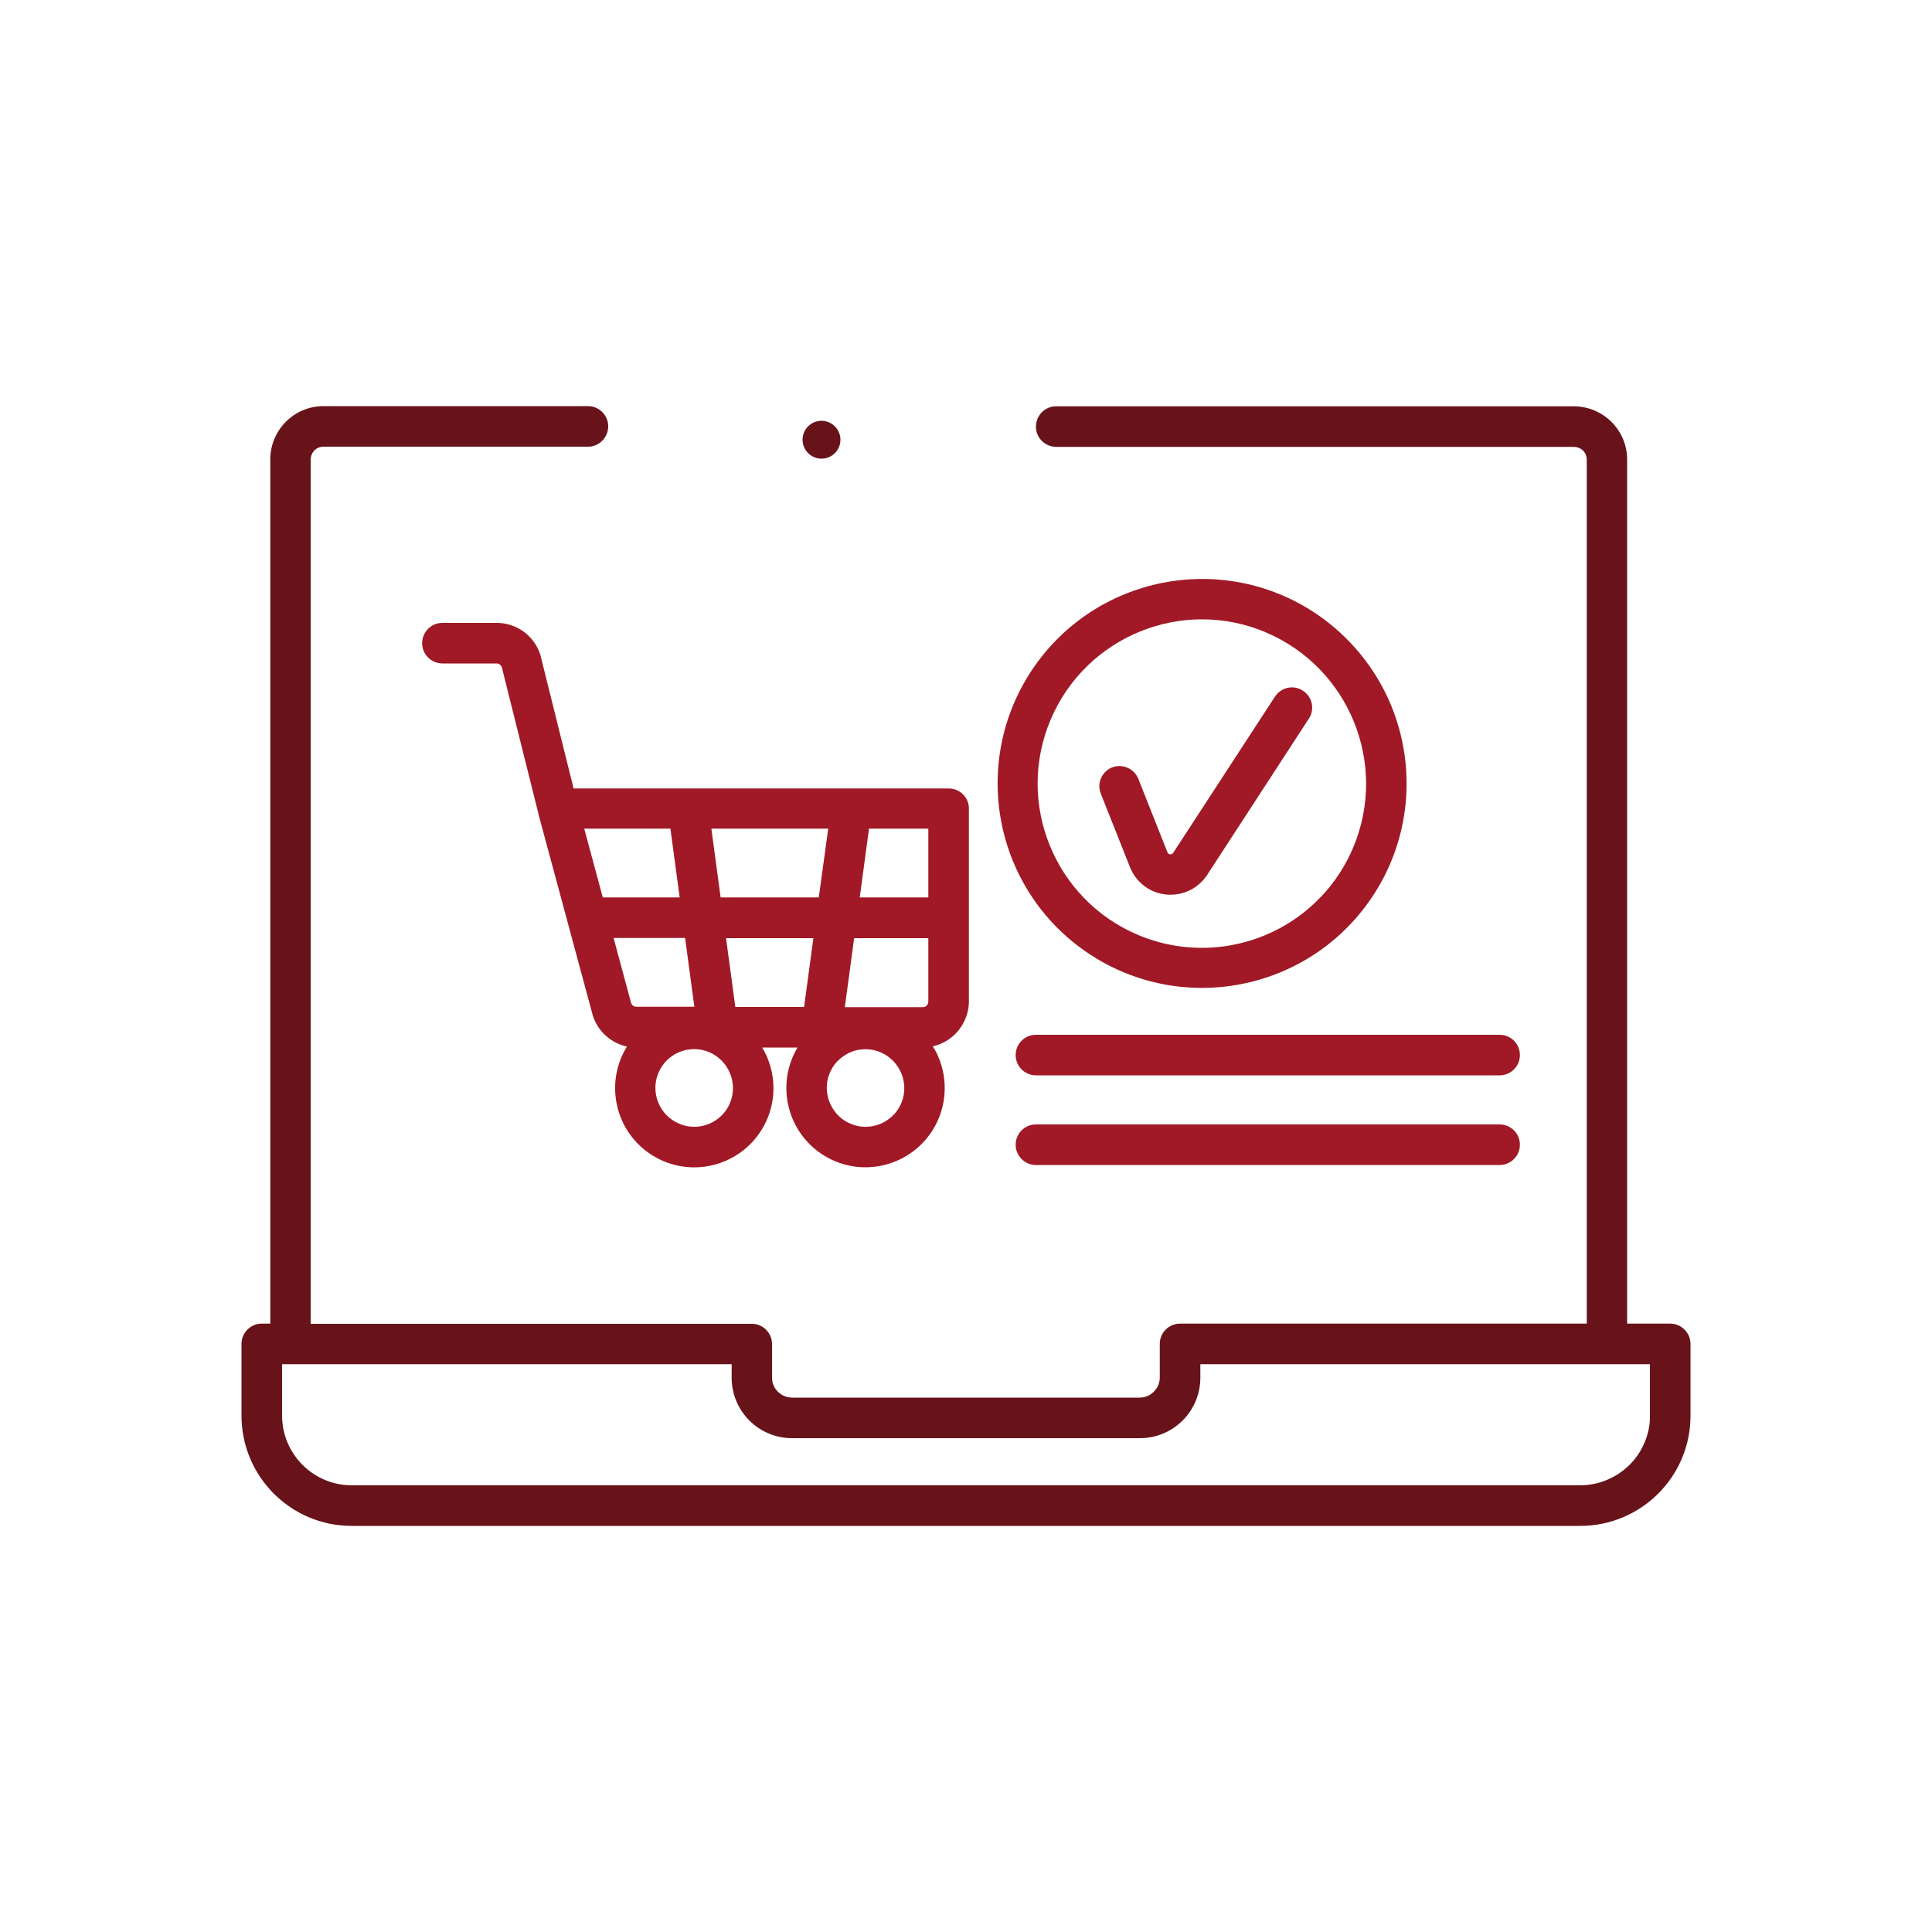 <?xml version="1.0" encoding="utf-8"?>
<!-- Generator: Adobe Illustrator 24.0.1, SVG Export Plug-In . SVG Version: 6.00 Build 0)  -->
<svg version="1.1" id="Layer_1" xmlns="http://www.w3.org/2000/svg" xmlns:xlink="http://www.w3.org/1999/xlink" x="0px" y="0px"
	 viewBox="0 0 1000 1000" style="enable-background:new 0 0 1000 1000;" xml:space="preserve">
<style type="text/css">
	.st0{fill:#68131A;}
	.st1{fill:#A11926;}
</style>
<title>Plan de travail 51</title>
<path class="st0" d="M851.2,746.7c-2.7,6.5-7.3,12-13.1,15.9c-6,4-13,6.2-20.2,6.2H182.1c-19.9,0-36.1-16.2-36.1-36.1v-26.6h232.7v7
	c0,17.3,14,31.3,31.3,31.3h0h180c17.3,0,31.3-14,31.3-31.3c0,0,0,0,0,0v-7H854v26.6C854.1,737.5,853.1,742.2,851.2,746.7
	L851.2,746.7z M871.9,688.2c-2-2-4.6-3.1-7.4-3.1h-22.3V237.9c0-15.3-12.4-27.6-27.7-27.6H547c-5.8-0.2-10.6,4.4-10.8,10.2
	c-0.2,5.8,4.4,10.6,10.2,10.8c0.2,0,0.4,0,0.6,0h267.6c0.9,0,1.8,0.2,2.6,0.5c1.2,0.5,2.3,1.3,3,2.4c0.7,1.1,1.1,2.4,1.1,3.7v447.2
	H610.8c-5.8,0-10.5,4.7-10.5,10.5V713c0,1.4-0.3,2.7-0.8,4c-0.8,1.9-2.1,3.4-3.8,4.6c-1.7,1.2-3.7,1.8-5.8,1.8H410
	c-5.7,0-10.4-4.6-10.4-10.3v-17.4c0-5.8-4.7-10.5-10.4-10.5c0,0,0,0,0,0H160.8V237.9c0-0.9,0.2-1.8,0.5-2.6c0.5-1.2,1.4-2.3,2.4-3
	c1.1-0.7,2.4-1.1,3.7-1.1H304c5.8,0.2,10.6-4.4,10.8-10.2c0.2-5.8-4.4-10.6-10.2-10.8c-0.2,0-0.4,0-0.6,0H167.5
	c-15.3,0-27.6,12.4-27.6,27.6c0,0,0,0,0,0v447.3h-4.4c-5.8,0-10.5,4.7-10.5,10.5v37.1c0,31.5,25.5,57.1,57,57.1c0,0,0,0,0.1,0h635.8
	c31.5,0,57.1-25.5,57.1-57c0,0,0,0,0-0.1v-37.1C875,692.8,873.9,690.2,871.9,688.2z"/>
<path class="st1" d="M466.5,571c-1.5,3.6-4.1,6.7-7.3,8.8c-5.6,3.8-12.8,4.5-19,1.8c-3.6-1.5-6.7-4-8.8-7.3
	c-3.8-5.6-4.5-12.8-1.9-19c1.5-3.6,4.1-6.7,7.3-8.8c5.6-3.8,12.8-4.5,19-1.8c3.6,1.5,6.7,4.1,8.8,7.3
	C468.4,557.6,469.1,564.8,466.5,571L466.5,571z M377.8,571c-1.5,3.6-4.1,6.7-7.3,8.8c-5.6,3.8-12.8,4.5-19,1.8
	c-10.2-4.3-15-16.1-10.7-26.3c4.3-10.2,16.1-15,26.3-10.7C377.3,549,382.1,560.8,377.8,571L377.8,571z M437.3,521.2l4.8-35.6h38.4
	v32.8c0,0.4-0.1,0.8-0.2,1.1c-0.2,0.5-0.6,1-1,1.3c-0.5,0.3-1,0.5-1.6,0.5H437.3z M380.6,521.2l-4.8-35.6H421l-4.8,35.6H380.6z
	 M354.6,485.5l4.8,35.6h-30c-1.2,0-2.2-0.7-2.7-1.8l-9.1-33.8H354.6z M423.8,464.5H373l-4.8-35.6h60.5L423.8,464.5L423.8,464.5z
	 M480.5,428.9v35.6H445l4.8-35.6H480.5z M347,428.9l4.8,35.6H312l-9.6-35.6H347z M497.4,531.6c2.6-3.9,4.1-8.6,4.1-13.3v-99.8
	c0-5.8-4.7-10.4-10.5-10.4H296.9l-17.1-68.7l-0.2-0.8c-3.3-9.7-12.3-16.2-22.5-16.2h-28.1c-5.8,0-10.5,4.7-10.5,10.5
	s4.7,10.5,10.5,10.5l0,0H257c1.2,0,2.2,0.7,2.7,1.8l19,76c0,0,0,0.1,0,0.1s0,0,0,0.1l0,0l28.1,104.1l0.2,0.6
	c2.7,7.9,9.3,13.8,17.5,15.6c-11.9,19.3-5.9,44.5,13.3,56.4c19.3,11.9,44.5,5.9,56.4-13.3c7-11.3,8.1-25.2,2.9-37.5
	c-0.7-1.8-1.6-3.4-2.6-5.1h18.3c-11.6,19.4-5.2,44.6,14.2,56.2s44.6,5.2,56.2-14.2c6.7-11.2,7.6-24.9,2.6-36.9c-0.8-2-1.8-3.9-3-5.7
	C488.8,540.2,494,536.7,497.4,531.6L497.4,531.6z"/>
<path class="st1" d="M700.4,438.7c-6.4,15.2-17.1,28.2-30.8,37.4c-23.8,16-54.1,19-80.6,7.8c-43.2-18.3-63.5-68.2-45.2-111.4
	c18.3-43.2,68.2-63.5,111.4-45.2C698.4,345.7,718.6,395.5,700.4,438.7L700.4,438.7z M681.3,317.7c-48.5-32.6-114.2-19.8-146.9,28.7
	c-32.6,48.5-19.8,114.2,28.7,146.9c48.5,32.6,114.2,19.8,146.9-28.7c20-29.6,23.6-67.3,9.7-100.3
	C711.7,345.4,698.3,329.2,681.3,317.7z"/>
<path class="st1" d="M674.4,357.5c-4.8-3.2-11.3-1.8-14.5,3.1l0,0l-52.7,80.9c-0.1,0.2-0.3,0.4-0.6,0.5c-0.2,0.1-0.5,0.2-0.8,0.2
	h-0.2c-0.6-0.1-1.1-0.4-1.3-1l-15.2-38.3c-2.3-5.3-8.4-7.8-13.7-5.6c-5.1,2.2-7.7,8-5.7,13.3l15.2,38.3l0,0
	c3.1,7.8,10.3,13.3,18.7,14.1c0.8,0.1,1.5,0.1,2.3,0.1c7.6,0,14.7-3.8,18.9-10.2l52.7-81C680.6,367.2,679.3,360.7,674.4,357.5
	L674.4,357.5z"/>
<path class="st1" d="M776.2,535.6h-240c-5.8,0-10.5,4.7-10.5,10.5s4.7,10.5,10.5,10.5h240c5.8,0,10.5-4.7,10.5-10.5
	S782,535.6,776.2,535.6z"/>
<path class="st1" d="M776.2,582h-240c-5.8,0-10.5,4.7-10.5,10.5s4.7,10.5,10.5,10.5h240c5.8,0,10.5-4.7,10.5-10.5S782,582,776.2,582
	z"/>
<path class="st0" d="M435,227.6c0-5.4-4.4-9.8-9.8-9.8s-9.8,4.4-9.8,9.8c0,5.4,4.4,9.8,9.8,9.8c0,0,0,0,0,0
	C430.7,237.4,435,233,435,227.6C435,227.6,435,227.6,435,227.6z"/>
</svg>
